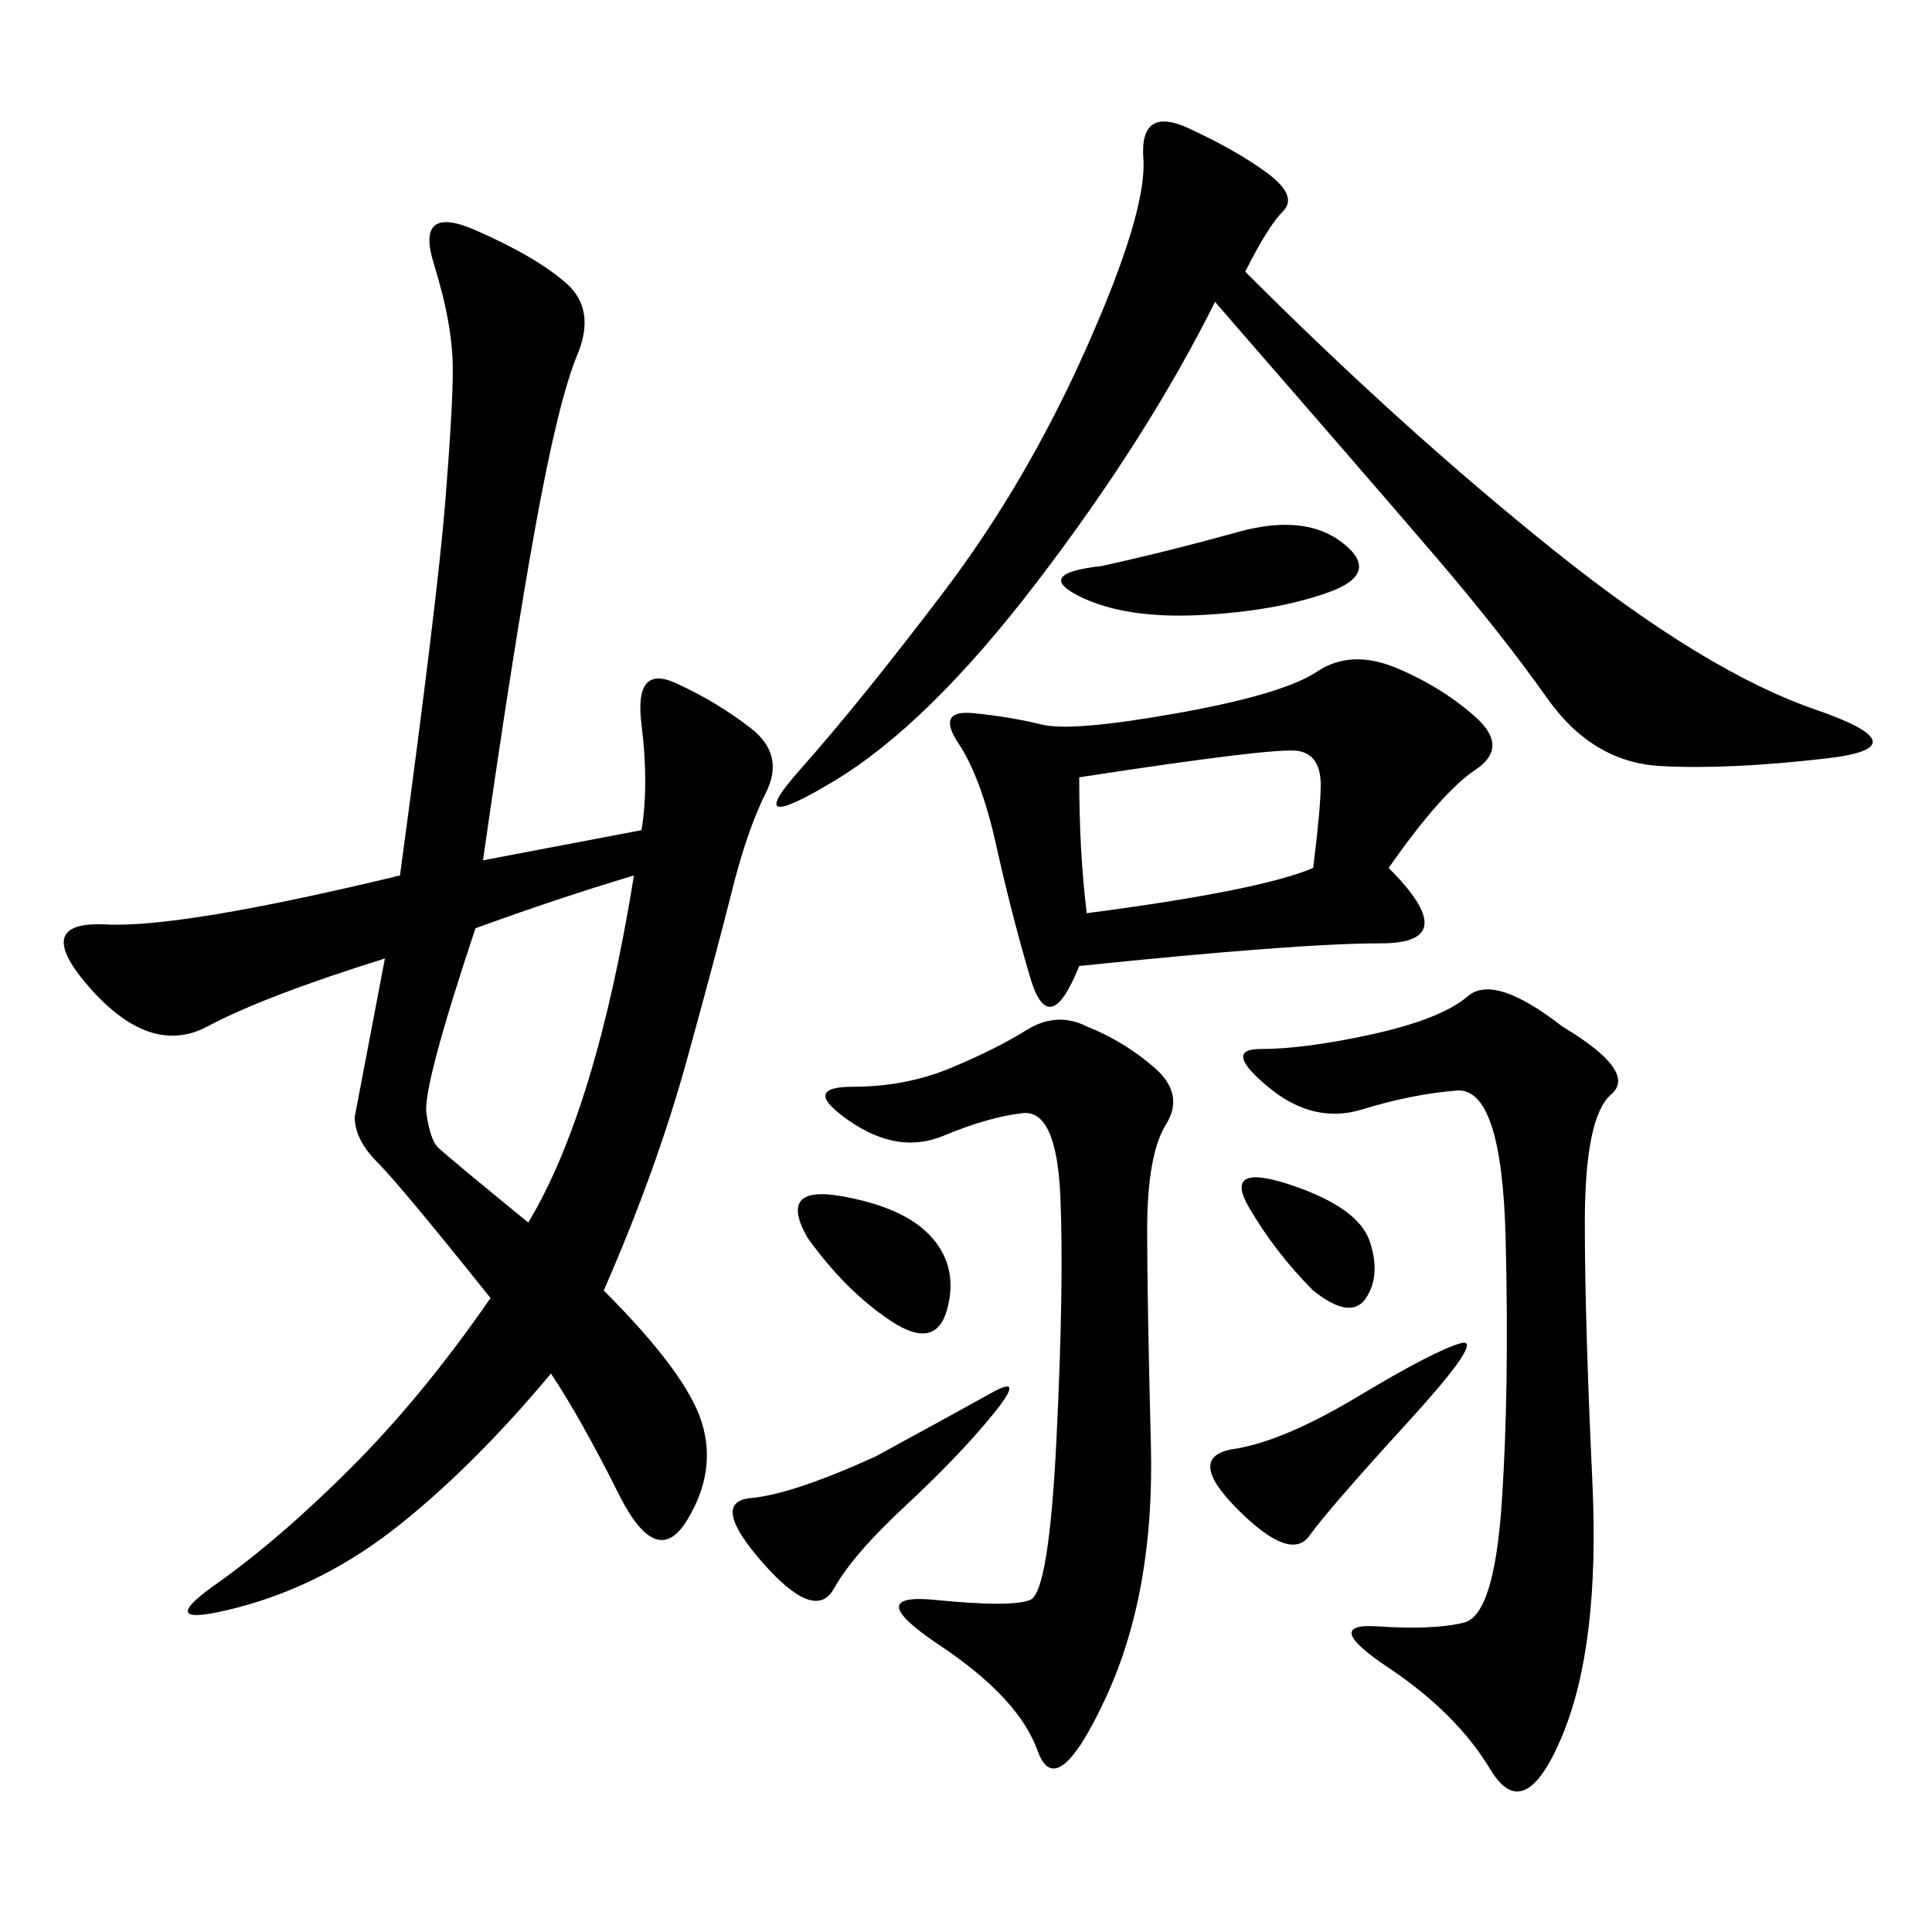 <svg xmlns="http://www.w3.org/2000/svg" xmlns:xlink="http://www.w3.org/1999/xlink" width="300" height="300"><path d="M99.61 128.91Q100.78 121.88 99.61 112.50Q98.44 103.13 104.88 106.05Q111.33 108.98 116.60 113.09Q121.88 117.19 118.95 123.05Q116.02 128.91 113.67 138.28Q111.33 147.66 106.64 164.65Q101.95 181.64 93.75 200.39L93.75 200.39Q106.64 213.28 108.98 220.90Q111.33 228.52 106.64 236.13Q101.95 243.75 96.09 232.03Q90.23 220.31 85.55 213.28L85.55 213.28Q73.83 227.34 62.11 236.72Q50.39 246.09 36.91 249.61Q23.44 253.13 33.40 246.09Q43.36 239.06 54.49 227.93Q65.63 216.80 76.17 201.56L76.17 201.56Q62.11 183.98 58.59 180.47Q55.08 176.95 55.08 173.44L55.08 173.44L59.77 148.83Q41.02 154.69 32.23 159.38Q23.44 164.06 14.06 153.52Q4.69 142.97 16.41 143.55Q28.13 144.14 62.11 135.94L62.11 135.94Q67.97 92.58 69.14 77.93Q70.31 63.28 70.31 57.42L70.31 57.42Q70.31 50.39 67.38 41.02Q64.45 31.64 73.83 35.74Q83.20 39.84 87.89 43.95Q92.58 48.05 89.65 55.08Q86.72 62.11 83.20 81.45Q79.69 100.78 75 133.59L75 133.59L99.61 128.91ZM193.36 42.19Q217.97 66.80 241.41 85.55Q264.84 104.30 281.84 110.16Q298.83 116.02 283.59 117.77Q268.36 119.53 257.81 118.95Q247.27 118.36 240.23 108.40Q233.20 98.44 222.66 86.13Q212.11 73.83 188.67 46.88L188.67 46.88Q178.13 67.97 161.13 90.23Q144.14 112.50 129.49 121.29Q114.84 130.08 124.22 119.53Q133.59 108.98 146.48 91.99Q159.38 75 168.75 53.91Q178.13 32.81 177.54 24.61Q176.95 16.41 184.57 19.92Q192.19 23.44 196.88 26.95Q201.56 30.47 199.22 32.81Q196.88 35.16 193.36 42.19L193.36 42.19ZM215.63 134.77Q227.34 146.48 214.45 146.48L214.45 146.48Q201.56 146.48 167.58 150L167.58 150Q162.89 161.72 159.96 151.76Q157.03 141.80 154.69 131.25Q152.34 120.70 148.83 115.43Q145.31 110.16 151.17 110.74Q157.03 111.33 161.72 112.50Q166.41 113.67 182.81 110.74Q199.22 107.81 204.49 104.30Q209.77 100.78 216.80 103.71Q223.83 106.64 229.10 111.33Q234.38 116.02 229.10 119.53Q223.83 123.05 215.63 134.77L215.63 134.77ZM242.58 159.38Q254.30 166.41 250.20 169.92Q246.09 173.44 246.09 189.84L246.09 189.84Q246.09 205.08 247.27 230.27Q248.44 255.47 242.58 269.53Q236.72 283.59 231.45 274.80Q226.17 266.02 215.63 258.98Q205.08 251.95 213.87 252.54Q222.66 253.13 227.34 251.95Q232.03 250.78 233.20 233.20Q234.38 215.63 233.79 192.19Q233.20 168.75 226.17 169.34Q219.14 169.92 211.52 172.27Q203.91 174.61 196.88 168.75Q189.84 162.89 195.70 162.89L195.70 162.89Q202.73 162.89 213.28 160.55Q223.83 158.20 227.93 154.69Q232.03 151.17 242.58 159.38L242.58 159.38ZM168.75 159.38Q174.61 161.72 179.30 165.82Q183.98 169.92 181.05 174.61Q178.13 179.30 178.13 191.02L178.13 191.02Q178.13 201.56 178.71 224.41Q179.30 247.27 171.68 263.67Q164.06 280.08 161.13 271.88Q158.20 263.67 145.90 255.47Q133.59 247.27 145.31 248.44Q157.03 249.61 159.96 248.44Q162.89 247.27 164.06 223.24Q165.23 199.22 164.65 185.74Q164.06 172.27 158.79 172.85Q153.52 173.44 146.48 176.37Q139.45 179.30 131.84 174.02Q124.22 168.75 132.42 168.75L132.42 168.75Q140.63 168.75 147.66 165.82Q154.69 162.89 159.38 159.96Q164.06 157.03 168.75 159.38L168.75 159.38ZM73.83 144.14Q65.63 168.75 66.21 172.85Q66.80 176.95 67.97 178.13Q69.14 179.30 82.03 189.84L82.03 189.84Q92.58 172.27 98.44 135.94L98.44 135.94Q86.72 139.45 73.83 144.14L73.83 144.14ZM168.75 141.80Q195.70 138.28 203.91 134.77L203.91 134.77Q205.08 125.39 205.08 121.88L205.08 121.88Q205.08 117.19 201.56 116.60Q198.05 116.02 167.58 120.70L167.58 120.70Q167.58 132.42 168.75 141.80L168.75 141.80ZM135.94 226.17Q148.83 219.14 154.10 216.21Q159.38 213.28 154.10 219.73Q148.83 226.17 140.63 233.79Q132.42 241.41 129.49 246.68Q126.56 251.95 118.36 242.58Q110.16 233.20 116.60 232.62Q123.05 232.03 135.94 226.17L135.94 226.17ZM210.94 216.80Q222.66 209.77 226.76 208.59Q230.86 207.42 218.55 220.90Q206.25 234.38 203.32 238.48Q200.39 242.58 192.19 234.38Q183.98 226.17 191.60 225Q199.22 223.83 210.94 216.80L210.94 216.80ZM171.09 87.89Q181.64 85.55 192.19 82.62Q202.73 79.69 208.59 84.38Q214.45 89.06 206.25 91.99Q198.05 94.92 186.33 95.51Q174.61 96.09 167.58 92.58Q160.55 89.06 171.09 87.89L171.09 87.89ZM125.39 192.19Q120.70 183.98 130.66 185.74Q140.63 187.50 144.73 192.19Q148.83 196.88 147.07 203.32Q145.31 209.77 138.28 205.08Q131.25 200.39 125.39 192.19L125.39 192.19ZM203.91 200.39Q198.05 194.53 193.95 187.50Q189.84 180.47 200.39 183.98Q210.94 187.50 212.70 192.77Q214.45 198.05 212.11 201.56Q209.77 205.08 203.91 200.39L203.91 200.39Z"/></svg>